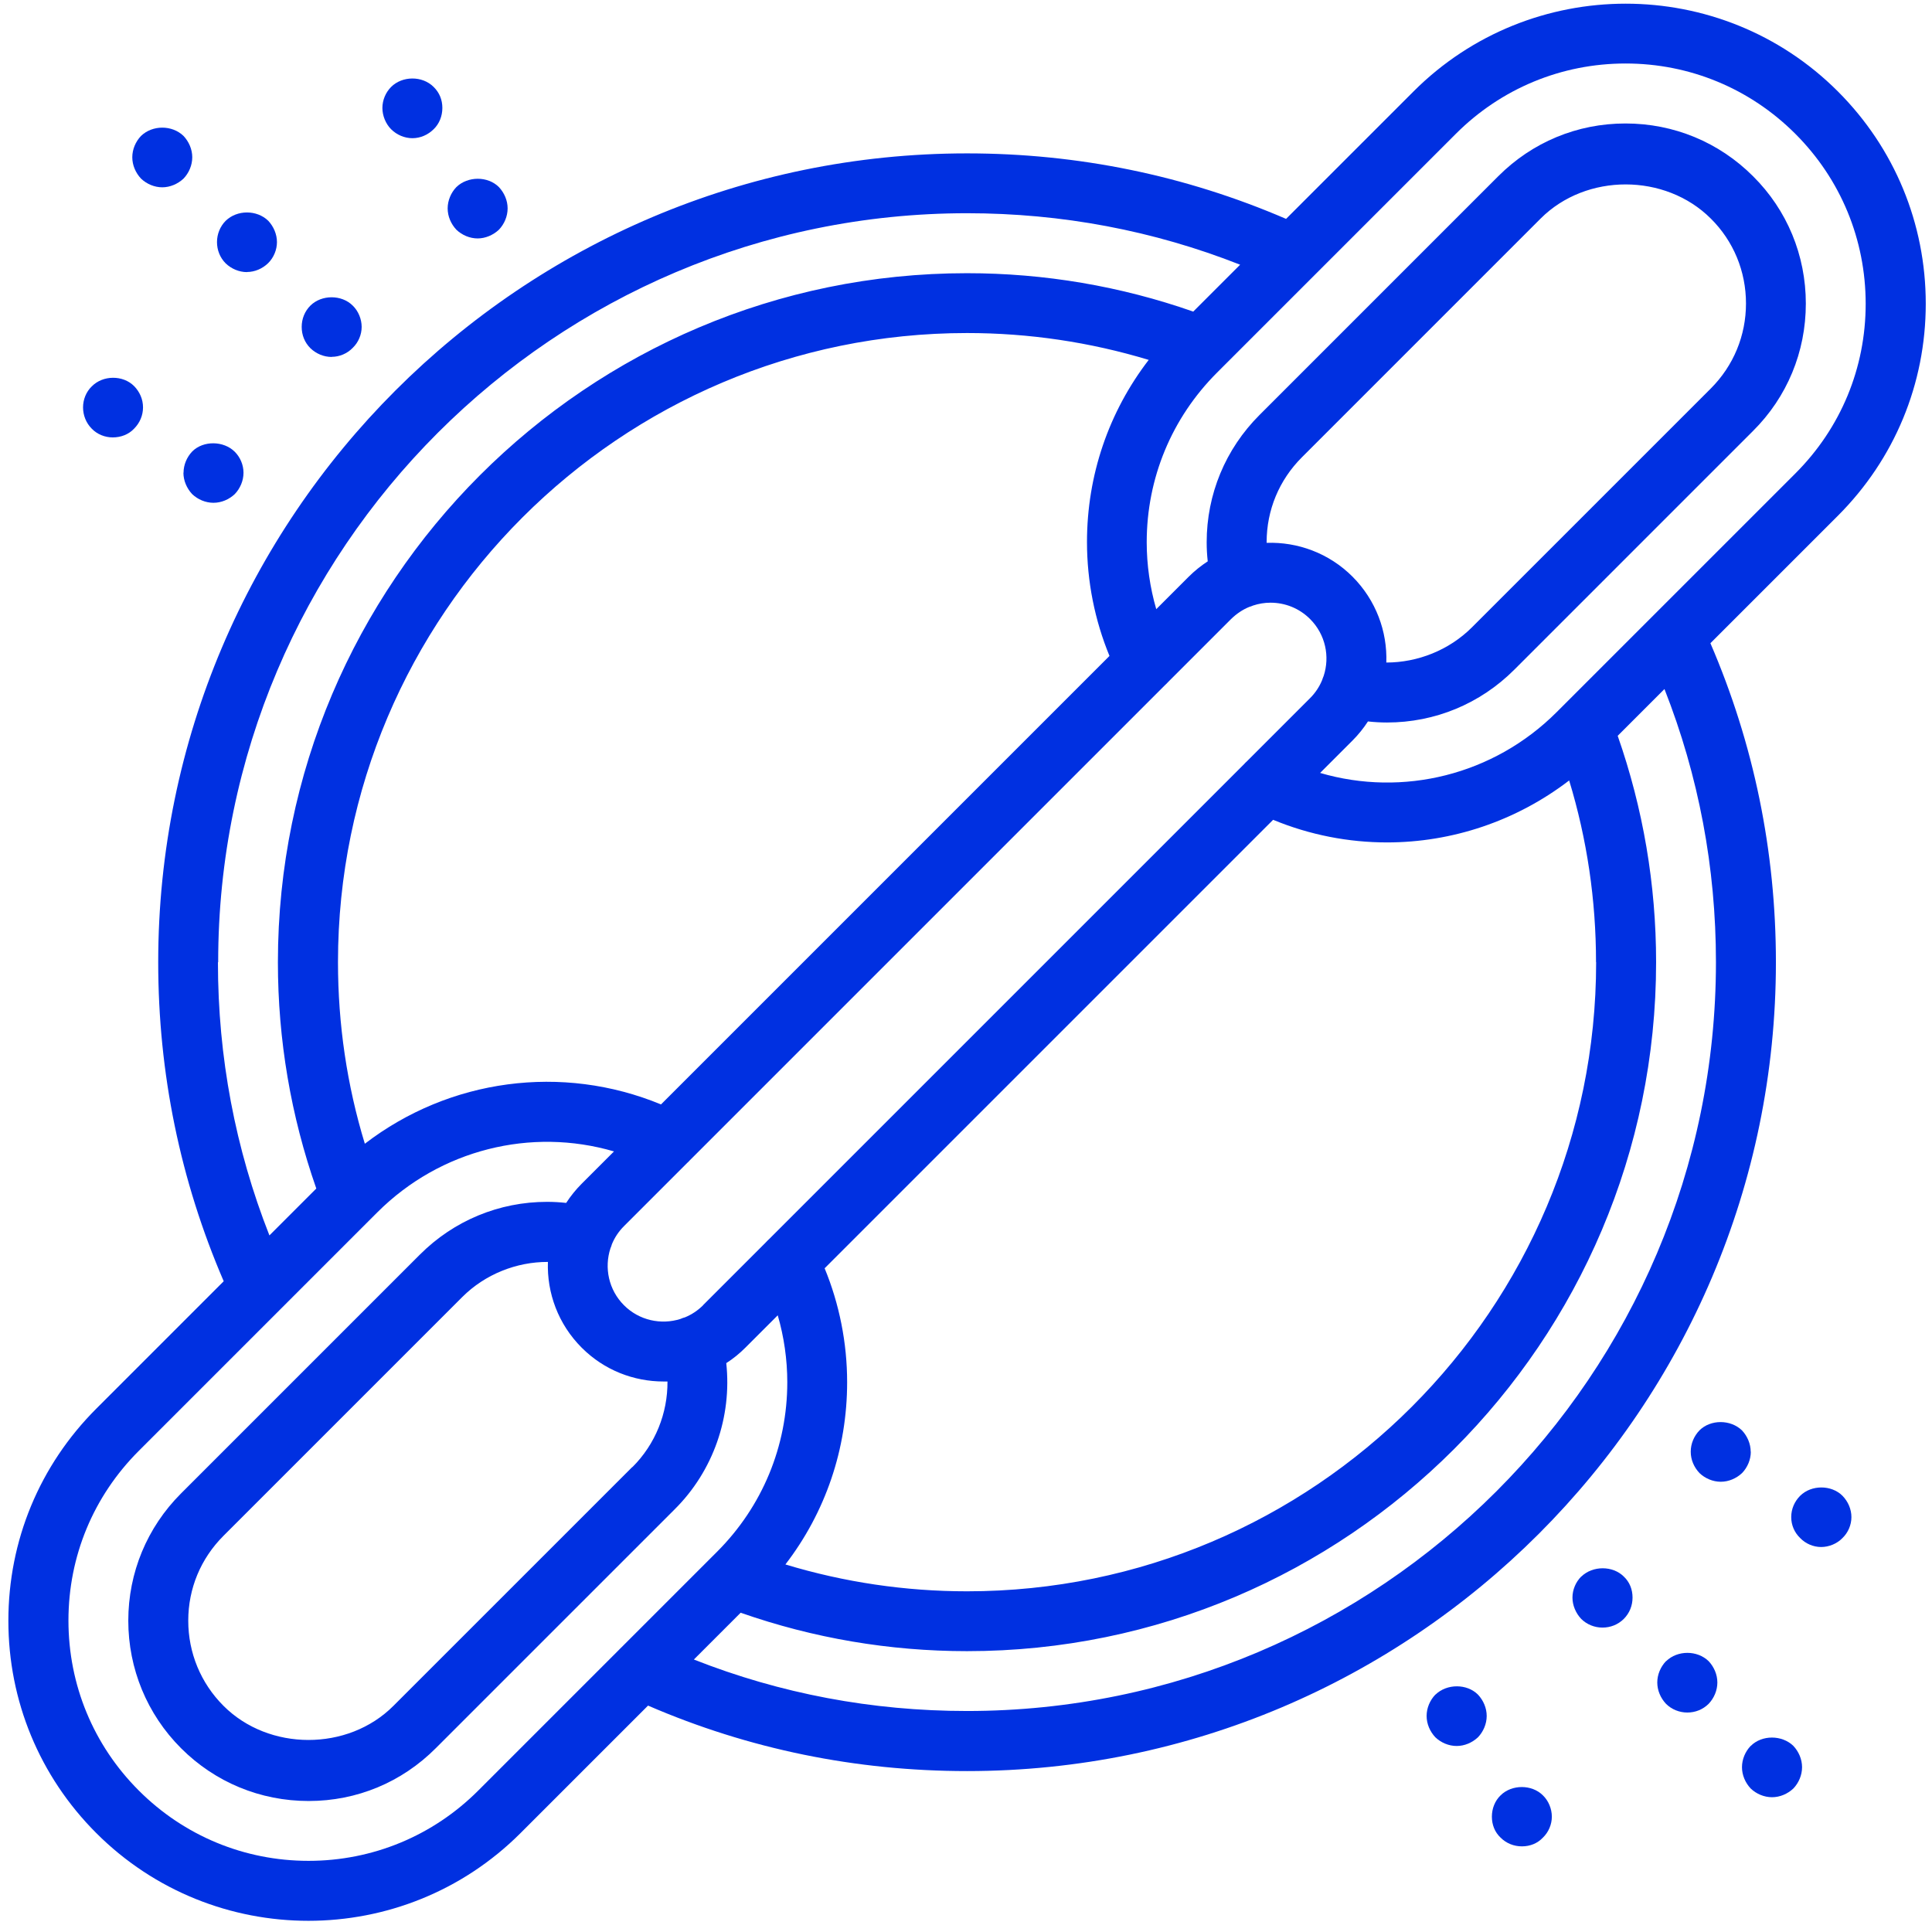 <svg width="164" height="164" viewBox="0 0 164 164" fill="none" xmlns="http://www.w3.org/2000/svg">
<path d="M150.75 81.68C150.75 72.26 148.88 63.16 145.19 54.6L156.01 43.781C160.82 38.971 163.47 32.581 163.47 25.78C163.47 18.98 160.82 12.57 156.01 7.76C146.08 -2.17 129.92 -2.17 119.99 7.76L109.17 18.58C100.61 14.89 91.51 13.02 82.09 13.02C44.23 13.02 13.43 43.82 13.43 81.68C13.43 91.1 15.3 100.2 18.99 108.76L8.17 119.58C3.36 124.39 0.71 130.78 0.71 137.58C0.71 144.38 3.36 150.79 8.17 155.6C13.14 160.57 19.66 163.05 26.18 163.05C32.7 163.05 39.22 160.57 44.19 155.6L55.01 144.781C63.54 148.471 72.65 150.34 82.09 150.34C119.95 150.34 150.75 119.54 150.75 81.68ZM123.58 11.361C127.43 7.511 132.55 5.39 137.99 5.39C143.43 5.39 148.55 7.511 152.4 11.361C156.25 15.211 158.37 20.33 158.37 25.79C158.37 31.25 156.25 36.341 152.4 40.191L132.62 59.97C132.62 59.97 132.59 60 132.58 60.01L132.14 60.45C126.8 65.79 119.09 67.671 112.06 65.611L114.81 62.861C115.31 62.361 115.75 61.81 116.12 61.24C116.66 61.3 117.2 61.33 117.74 61.33C121.81 61.33 125.65 59.74 128.54 56.85L148.8 36.59C151.7 33.71 153.29 29.87 153.29 25.77C153.29 21.67 151.7 17.83 148.81 14.96C145.92 12.07 142.08 10.481 137.98 10.481C133.88 10.481 130.07 12.07 127.18 14.96L106.91 35.231C104.02 38.121 102.43 41.961 102.43 46.031C102.43 46.571 102.46 47.121 102.52 47.651C101.95 48.021 101.4 48.46 100.9 48.96L98.15 51.71C97.62 49.88 97.34 47.961 97.34 46.031C97.34 40.59 99.46 35.48 103.31 31.63L103.73 31.21C103.73 31.21 103.78 31.16 103.8 31.14L123.58 11.361ZM135.49 81.68C135.49 111.13 111.54 135.08 82.09 135.08C76.83 135.08 71.66 134.31 66.67 132.8C70.07 128.38 71.91 123 71.91 117.33C71.91 114 71.25 110.69 70 107.66L108.07 69.59C111.19 70.88 114.48 71.51 117.74 71.51C123.25 71.51 128.7 69.7 133.2 66.25C134.72 71.24 135.48 76.41 135.48 81.67L135.49 81.68ZM53.67 124.531L33.4 144.8C29.53 148.68 22.81 148.65 18.97 144.8C17.04 142.87 15.98 140.301 15.98 137.571C15.98 134.841 17.04 132.3 18.97 130.37L39.24 110.1C41.18 108.16 43.85 107.11 46.51 107.12C46.42 109.75 47.38 112.401 49.38 114.401C51.3 116.321 53.81 117.27 56.33 117.27C56.44 117.27 56.55 117.27 56.66 117.27C56.68 119.96 55.63 122.6 53.68 124.54L53.67 124.531ZM59.68 110.8C59.23 111.25 58.71 111.591 58.15 111.821C58.01 111.861 57.88 111.9 57.76 111.96C56.12 112.48 54.26 112.09 52.97 110.8C51.66 109.49 51.28 107.61 51.82 105.96C51.87 105.85 51.91 105.74 51.94 105.62C52.17 105.06 52.51 104.54 52.96 104.09L58.35 98.7C58.42 98.64 58.49 98.57 58.55 98.5L98.88 58.17C98.98 58.08 99.08 57.98 99.17 57.88L104.5 52.55C104.96 52.1 105.48 51.75 106.04 51.52C106.15 51.49 106.26 51.451 106.37 51.401C106.85 51.241 107.35 51.16 107.85 51.16C109.07 51.16 110.28 51.62 111.21 52.55C112.52 53.86 112.9 55.74 112.36 57.38C112.31 57.49 112.27 57.611 112.23 57.731C112 58.291 111.66 58.81 111.21 59.26L105.84 64.63C105.76 64.7 105.68 64.781 105.61 64.861L65.29 105.18C65.19 105.27 65.09 105.37 65 105.47L59.67 110.8H59.68ZM30.97 97.09C29.45 92.11 28.69 86.94 28.69 81.67C28.69 52.22 52.64 28.27 82.09 28.27C87.35 28.27 92.52 29.04 97.51 30.55C94.11 34.97 92.27 40.35 92.27 46.01C92.27 49.35 92.93 52.65 94.18 55.68L56.11 93.75C47.71 90.28 38.15 91.58 30.98 97.08L30.97 97.09ZM107.52 46.02C107.52 43.3 108.58 40.751 110.51 38.821L130.78 18.55C134.65 14.68 141.36 14.7 145.22 18.55C147.15 20.46 148.21 23.03 148.21 25.76C148.21 28.49 147.15 31.051 145.22 32.981L124.95 53.25C123.01 55.19 120.34 56.24 117.68 56.24C117.77 53.611 116.81 50.96 114.81 48.95C112.81 46.95 110.15 45.99 107.52 46.08C107.52 46.06 107.52 46.04 107.52 46.02ZM18.52 81.67C18.52 46.62 47.04 18.1 82.09 18.1C90.13 18.1 97.91 19.57 105.27 22.47L101.29 26.45C95.12 24.29 88.67 23.191 82.08 23.191C49.83 23.191 23.59 49.43 23.59 81.68C23.59 88.27 24.69 94.72 26.85 100.89L22.87 104.87C19.97 97.5 18.5 89.721 18.5 81.691L18.52 81.67ZM40.6 151.99C36.75 155.84 31.63 157.96 26.19 157.96C20.75 157.96 15.63 155.84 11.78 151.99C7.93 148.14 5.81 143.02 5.81 137.56C5.81 132.1 7.93 127.01 11.78 123.16L31.56 103.38C31.56 103.38 31.59 103.35 31.6 103.34L32.04 102.901C37.38 97.571 45.09 95.68 52.12 97.74L49.37 100.49C48.87 100.99 48.43 101.541 48.06 102.111C47.52 102.051 46.98 102.02 46.44 102.02C42.37 102.02 38.53 103.61 35.64 106.5L15.37 126.77C12.48 129.66 10.89 133.501 10.89 137.571C10.89 141.641 12.48 145.511 15.37 148.401C18.26 151.291 22.1 152.88 26.2 152.88C30.3 152.88 34.11 151.29 37 148.39L57.26 128.13C60.55 124.87 62.14 120.26 61.65 115.71C62.23 115.34 62.77 114.901 63.27 114.401L66.02 111.651C66.55 113.481 66.83 115.4 66.83 117.33C66.83 122.77 64.71 127.881 60.86 131.731L60.43 132.16C60.43 132.16 60.39 132.2 60.37 132.22L52.74 139.85C52.67 139.91 52.61 139.98 52.55 140.04L40.59 152L40.6 151.99ZM62.88 136.901C69.05 139.061 75.5 140.16 82.09 140.16C114.34 140.16 140.58 113.92 140.58 81.67C140.58 75.09 139.48 68.63 137.32 62.46L141.29 58.49C144.19 65.861 145.66 73.64 145.66 81.67C145.66 116.72 117.14 145.24 82.09 145.24C74.03 145.24 66.25 143.77 58.9 140.87L62.88 136.89V136.901Z" fill="#0030E1"/>
<path d="M28.16 30.29C28.82 30.29 29.48 30.01 29.94 29.53C30.42 29.07 30.7 28.41 30.7 27.75C30.7 27.09 30.42 26.4 29.94 25.94C29 25 27.3 25 26.35 25.94C25.87 26.42 25.61 27.06 25.61 27.75C25.61 28.44 25.86 29.07 26.35 29.559C26.83 30.02 27.47 30.3 28.16 30.3V30.29Z" fill="#0030E1"/>
<path d="M20.96 23.09C21.62 23.09 22.28 22.81 22.77 22.33C23.23 21.87 23.51 21.21 23.51 20.55C23.51 19.89 23.23 19.23 22.77 18.74C21.8 17.8 20.13 17.8 19.16 18.74C18.68 19.22 18.42 19.88 18.42 20.55C18.42 21.22 18.67 21.87 19.16 22.36C19.64 22.82 20.3 23.099 20.97 23.099L20.96 23.09Z" fill="#0030E1"/>
<path d="M13.77 15.9C14.43 15.9 15.09 15.62 15.58 15.16C16.04 14.68 16.32 14.02 16.32 13.35C16.32 12.68 16.04 12.03 15.58 11.54C14.61 10.6 12.94 10.6 11.97 11.54C11.51 12.02 11.23 12.68 11.23 13.35C11.23 14.02 11.51 14.67 11.97 15.16C12.45 15.62 13.11 15.9 13.78 15.9H13.77Z" fill="#0030E1"/>
<path d="M148.61 148.2C148.15 148.68 147.87 149.34 147.87 150.01C147.87 150.68 148.15 151.33 148.61 151.82C149.09 152.28 149.75 152.559 150.42 152.559C151.09 152.559 151.74 152.28 152.23 151.82C152.69 151.34 152.97 150.68 152.97 150.01C152.97 149.34 152.69 148.69 152.23 148.2C151.26 147.26 149.56 147.26 148.62 148.2H148.61Z" fill="#0030E1"/>
<path d="M141.42 141.01C140.96 141.49 140.68 142.15 140.68 142.82C140.68 143.49 140.96 144.14 141.42 144.63C141.9 145.11 142.56 145.37 143.23 145.37C143.9 145.37 144.55 145.12 145.04 144.63C145.5 144.15 145.78 143.49 145.78 142.82C145.78 142.15 145.5 141.5 145.04 141.01C144.07 140.07 142.4 140.07 141.43 141.01H141.42Z" fill="#0030E1"/>
<path d="M134.22 133.83C133.76 134.29 133.48 134.95 133.48 135.61C133.48 136.27 133.76 136.93 134.22 137.42C134.7 137.9 135.36 138.16 136.03 138.16C136.7 138.16 137.35 137.91 137.84 137.42C138.32 136.94 138.58 136.3 138.58 135.61C138.58 134.92 138.33 134.29 137.84 133.83C136.9 132.89 135.2 132.89 134.23 133.83H134.22Z" fill="#0030E1"/>
<path d="M40.54 20.24C41.2 20.24 41.86 19.96 42.35 19.5C42.81 19.02 43.09 18.36 43.09 17.69C43.09 17.02 42.81 16.37 42.35 15.88C41.41 14.94 39.71 14.94 38.74 15.88C38.28 16.36 38 17.02 38 17.69C38 18.36 38.28 19.01 38.74 19.5C39.22 19.96 39.88 20.24 40.55 20.24H40.54Z" fill="#0030E1"/>
<path d="M35 11.731C35.69 11.731 36.32 11.45 36.81 10.97C37.29 10.51 37.55 9.851 37.55 9.161C37.55 8.471 37.3 7.86 36.81 7.38C35.84 6.41 34.14 6.44 33.2 7.38C32.74 7.84 32.46 8.501 32.46 9.161C32.46 9.821 32.74 10.51 33.2 10.97C33.68 11.45 34.34 11.731 35.01 11.731H35Z" fill="#0030E1"/>
<path d="M127.38 152.4C126.9 152.86 126.64 153.52 126.64 154.21C126.64 154.9 126.89 155.53 127.38 155.99C127.86 156.47 128.5 156.73 129.19 156.73C129.88 156.73 130.51 156.48 130.97 155.99C131.45 155.53 131.73 154.87 131.73 154.21C131.73 153.55 131.45 152.86 130.97 152.4C130.03 151.46 128.33 151.46 127.38 152.4Z" fill="#0030E1"/>
<path d="M121.84 143.85C121.38 144.33 121.1 144.99 121.1 145.66C121.1 146.33 121.38 146.98 121.84 147.47C122.32 147.93 122.98 148.21 123.65 148.21C124.32 148.21 124.97 147.93 125.46 147.47C125.92 146.99 126.2 146.33 126.2 145.66C126.2 144.99 125.92 144.34 125.46 143.85C124.52 142.91 122.82 142.91 121.85 143.85H121.84Z" fill="#0030E1"/>
<path d="M15.57 40.13C15.57 40.79 15.85 41.45 16.31 41.941C16.79 42.401 17.45 42.68 18.12 42.68C18.79 42.68 19.44 42.401 19.93 41.941C20.39 41.461 20.67 40.8 20.67 40.13C20.67 39.46 20.39 38.81 19.93 38.35C18.99 37.41 17.26 37.38 16.32 38.32C15.86 38.8 15.58 39.46 15.58 40.13H15.57Z" fill="#0030E1"/>
<path d="M9.57 37.13C10.26 37.13 10.92 36.88 11.38 36.39C11.86 35.91 12.14 35.27 12.14 34.58C12.14 33.89 11.86 33.26 11.38 32.77C10.44 31.829 8.74 31.83 7.79 32.8C7.31 33.26 7.05 33.92 7.05 34.58C7.05 35.24 7.3 35.9 7.79 36.39C8.25 36.87 8.91 37.13 9.57 37.13Z" fill="#0030E1"/>
<path d="M152.81 126.97C152.33 127.45 152.05 128.09 152.05 128.78C152.05 129.47 152.33 130.099 152.81 130.559C153.27 131.039 153.93 131.32 154.59 131.32C155.25 131.32 155.94 131.039 156.4 130.559C156.88 130.099 157.16 129.44 157.16 128.78C157.16 128.12 156.88 127.46 156.4 126.97C155.46 126.03 153.76 126.03 152.81 126.97Z" fill="#0030E1"/>
<path d="M148.61 123.23C148.61 122.57 148.33 121.91 147.87 121.42C146.9 120.48 145.2 120.48 144.26 121.42C143.8 121.9 143.52 122.54 143.52 123.23C143.52 123.92 143.8 124.55 144.26 125.04C144.74 125.5 145.4 125.78 146.07 125.78C146.74 125.78 147.39 125.5 147.88 125.04C148.34 124.56 148.62 123.9 148.62 123.23H148.61Z" fill="#0030E1"/>
</svg>
